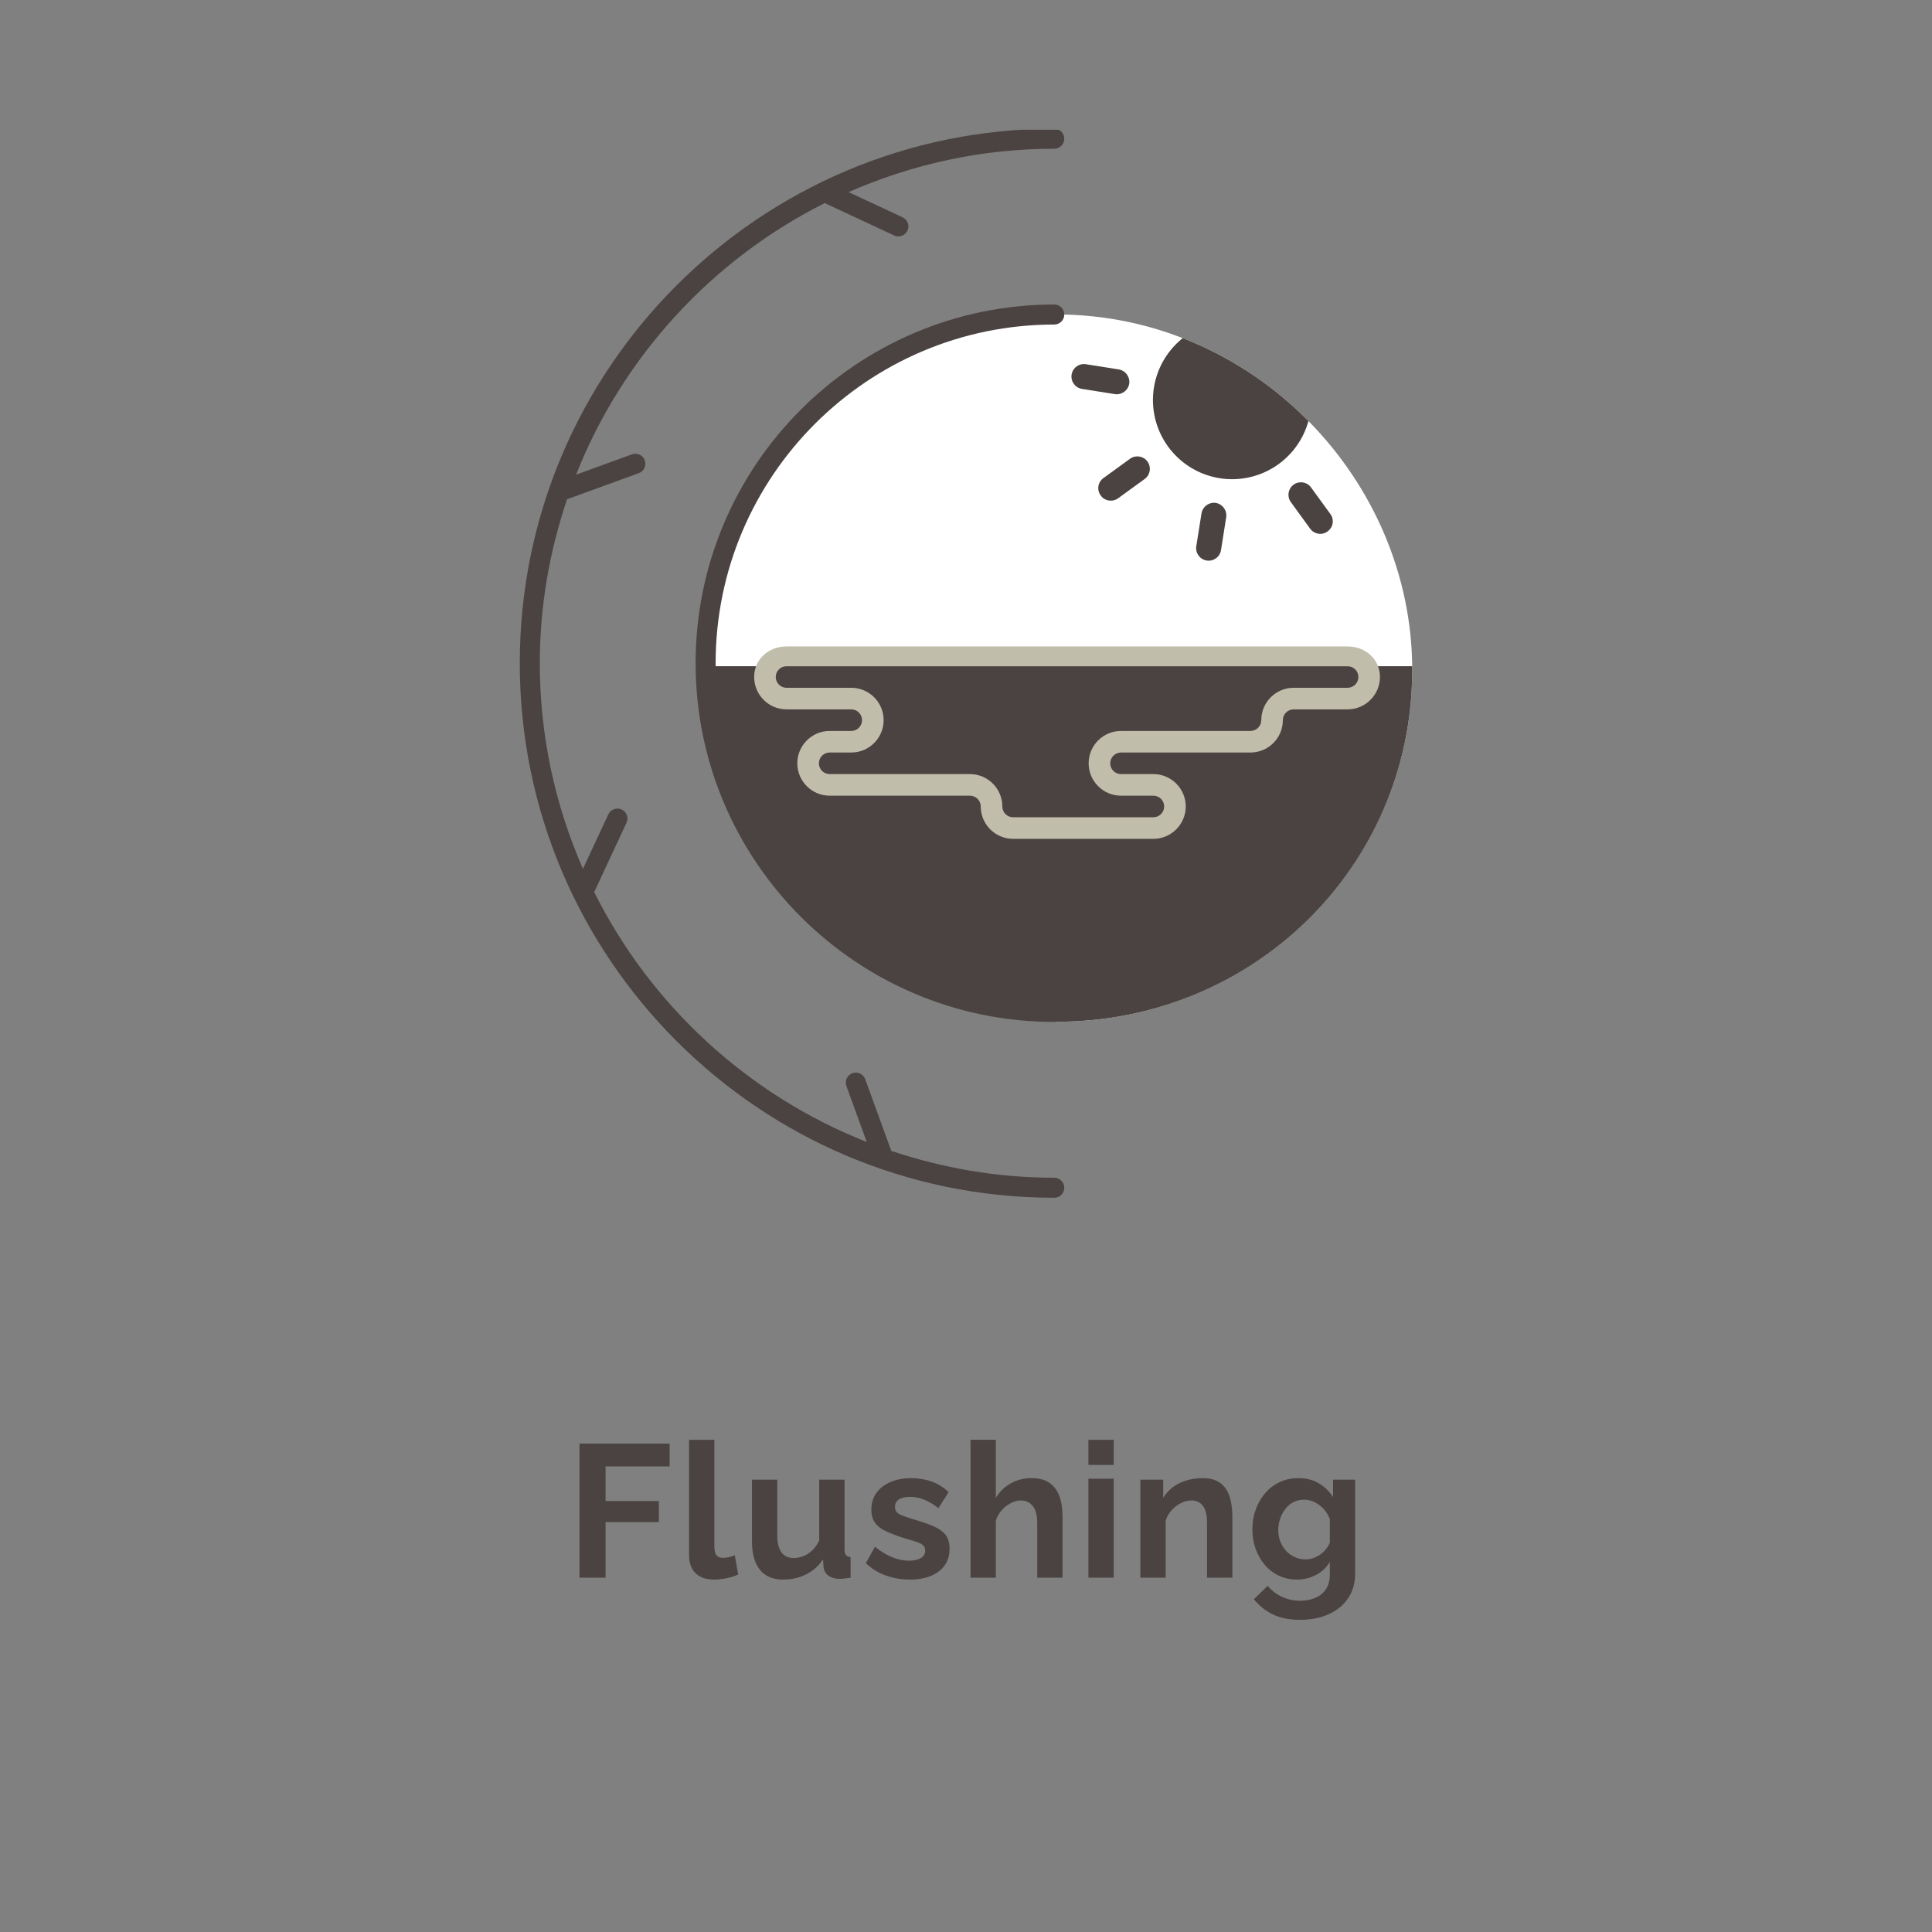<?xml version="1.0" encoding="UTF-8"?>
<svg xmlns="http://www.w3.org/2000/svg" xmlns:xlink="http://www.w3.org/1999/xlink" id="a" viewBox="0 0 300 300">
  <rect x="0" y="0" width="300" height="300" fill="#808080" stroke="none"/>
  <defs>
    <clipPath id="b">
      <polygon points="80.711 251.527 219.289 251.809 219.289 20.268 80.711 19.986 80.711 251.527" fill="none"></polygon>
    </clipPath>
    <clipPath id="c">
      <path d="M108.85,104.042c0,30.447,24.773,54.618,55.22,54.618s55.053-24.008,55.218-54.311v-.614c-.161-29.554-24.877-54.904-55.218-54.904s-55.22,24.772-55.22,55.211" fill="none"></path>
    </clipPath>
    <clipPath id="d">
      <polygon points="80.711 251.527 219.289 251.809 219.289 20.268 80.711 19.986 80.711 251.527" fill="none"></polygon>
    </clipPath>
  </defs>
  <g clip-path="url(#b)">
    <path d="M108.851,104.042c0,30.447,24.772,54.619,55.219,54.619s55.219-24.172,55.219-54.619c0-29.694-24.772-55.211-55.219-55.211s-55.219,24.772-55.219,55.211" fill="#fff"></path>
  </g>
  <g clip-path="url(#c)">
    <path d="M193.851,46.142v-.002c1.055.154,2.04-.562,2.222-1.614l.809-5.111c.168-1.06-.554-2.053-1.613-2.221-1.06-.168-2.053.554-2.221,1.613l-.81,5.112c-.152,1.057.564,2.042,1.614,2.221v.002ZM188.791,78.093c-1.054-.154-2.04.562-2.221,1.614l-.81,5.111c-.167,1.059.555,2.053,1.614,2.221,1.059.168,2.053-.554,2.221-1.613l.809-5.112c.153-1.057-.563-2.042-1.613-2.221M214.63,63.843l-5.111-.81c-1.059-.167-2.053.555-2.221,1.614-.168,1.059.554,2.053,1.614,2.221l5.111.809c1.059.168,2.053-.554,2.221-1.613.168-1.059-.554-2.053-1.614-2.221M175.344,59.586c.155-1.054-.561-2.039-1.613-2.221l-5.112-.809c-1.059-.168-2.053.554-2.22,1.613-.168,1.059.554,2.053,1.613,2.221l5.112.809c1.056.153,2.042-.563,2.22-1.613M193.244,49.974c-3.22-.51-6.509.28-9.149,2.196-2.638,1.918-4.406,4.802-4.916,8.023-.51,3.221.28,6.51,2.196,9.15,1.918,2.637,4.802,4.406,8.023,4.916,3.221.51,6.51-.281,9.15-2.196,2.637-1.919,4.406-4.803,4.916-8.024.51-3.22-.281-6.509-2.197-9.149-1.918-2.638-4.802-4.406-8.023-4.916M205.802,53.405c.51.083,1.028-.044,1.445-.349l4.175-3.033c.822-.644.989-1.823.374-2.67-.615-.844-1.789-1.052-2.655-.467l-4.302,3.013c-.866.629-1.058,1.842-.429,2.708.326.457.834.749,1.392.798ZM175.525,71.195l-4.175,3.035c-.423.297-.707.753-.788,1.264-.08.51.048,1.031.359,1.444.293.427.752.709,1.265.778.507.083,1.028-.044,1.443-.349l4.175-3.033c.824-.644.989-1.824.376-2.67-.616-.844-1.789-1.052-2.655-.467v-.002ZM179.104,48.599c.629.866,1.842,1.058,2.708.429.866-.63,1.058-1.842.429-2.708l-3.034-4.175c-.643-.824-1.823-.989-2.669-.376-.844.615-1.052,1.788-.467,2.655l3.033,4.175ZM206.572,79.809c.311.413.439.934.358,1.445-.081.51-.364.966-.787,1.263-.411.316-.935.441-1.443.349-.508-.078-.965-.36-1.265-.778l-3.033-4.175c-.585-.867-.377-2.04.467-2.655.846-.613,2.026-.448,2.67.376l3.033,4.175Z" fill="#4a4341"></path>
    <path d="M105.138,103.446c.002,32.492,26.438,58.927,58.931,58.927s58.929-26.435,58.931-58.927h-117.862Z" fill="#4a4341"></path>
  </g>
  <g clip-path="url(#d)">
    <path d="M165.262,157.131c0-.858-.696-1.555-1.554-1.555-28.994,0-52.586-23.593-52.586-52.593s23.592-52.589,52.586-52.589c.858,0,1.554-.696,1.554-1.554s-.696-1.554-1.554-1.554c-30.711,0-55.694,24.986-55.694,55.697s24.983,55.702,55.694,55.702c.858,0,1.554-.696,1.554-1.554M165.262,21.54c0-.858-.696-1.554-1.554-1.554-45.767,0-82.997,37.234-82.997,83.001s37.23,82.999,82.997,82.999c.858,0,1.554-.696,1.554-1.554s-.696-1.554-1.554-1.554c-8.868,0-17.376-1.5-25.343-4.185-.008-.025.012-.049.003-.073l-4.019-11.041c-.295-.809-1.194-1.226-1.991-.931-.81.295-1.223,1.185-.931,1.991l3.162,8.688c-18.437-7.274-33.546-21.205-42.342-38.837.017-.03.052-.043.067-.075l4.966-10.649c.365-.779.029-1.704-.753-2.066-.756-.356-1.699-.029-2.064.751l-3.944,8.457c-4.286-9.787-6.7-20.571-6.7-31.921,0-8.917,1.532-17.467,4.24-25.483.028-.008.058-.004.087-.015l11.04-4.017c.81-.293,1.223-1.186.931-1.993-.295-.809-1.193-1.22-1.991-.929l-8.675,3.157c7.267-18.364,21.136-33.413,38.663-42.2.038.022.043.072.083.09l10.649,4.966c.21.099.433.146.654.146.584,0,1.146-.332,1.41-.897.364-.779.028-1.704-.753-2.065l-8.392-3.914c9.79-4.302,20.577-6.739,31.943-6.739.858,0,1.554-.696,1.554-1.554" fill="#4a4341"></path>
    <path d="M209.254,100.379h-87.123c-2.772,0-5.027,1.973-5.027,4.744s2.255,5.027,5.027,5.027h10.052c.925,0,1.676.752,1.676,1.675s-.751,1.676-1.676,1.676h-3.35c-2.772,0-5.027,2.255-5.027,5.026s2.255,5.026,5.027,5.026h21.78c.925,0,1.676.753,1.676,1.676,0,2.771,2.255,5.026,5.026,5.026h21.781c2.771,0,5.026-2.255,5.026-5.026s-2.255-5.027-5.026-5.027h-5.026c-.925,0-1.676-.752-1.676-1.675s.751-1.676,1.676-1.676h20.105c2.771,0,5.026-2.255,5.026-5.026,0-.923.751-1.675,1.676-1.675h8.377c2.771,0,5.026-2.255,5.026-5.027s-2.255-4.744-5.026-4.744ZM209.254,106.799h-8.377c-2.771,0-5.027,2.255-5.027,5.026,0,.923-.751,1.676-1.675,1.676h-20.105c-2.772,0-5.027,2.255-5.027,5.026s2.255,5.026,5.027,5.026h5.026c.924,0,1.675.753,1.675,1.676s-.751,1.675-1.675,1.675h-21.781c-.924,0-1.675-.752-1.675-1.675,0-2.772-2.255-5.027-5.027-5.027h-21.78c-.925,0-1.676-.752-1.676-1.675s.751-1.676,1.676-1.676h3.35c2.772,0,5.027-2.255,5.027-5.026s-2.255-5.026-5.027-5.026h-10.052c-.925,0-1.676-.753-1.676-1.676s.751-1.675,1.676-1.675h87.123c.924,0,1.675.752,1.675,1.675s-.751,1.676-1.675,1.676Z" fill="#c0beab"></path>
    <path d="M201.053,241.787c-.518-.236-.968-.559-1.349-.971-.381-.412-.68-.893-.895-1.442-.215-.549-.322-1.138-.322-1.766,0-.608.092-1.192.278-1.751.186-.559.455-1.069.807-1.53.352-.461.772-.819,1.261-1.074.489-.255,1.036-.383,1.643-.383.567,0,1.109.123,1.628.368.518.246.987.594,1.408,1.045.42.451.748.981.983,1.589v3.678c-.138.334-.333.662-.587.986-.255.324-.548.603-.88.839-.333.235-.695.421-1.085.559-.392.137-.803.206-1.232.206-.587,0-1.14-.118-1.658-.353M204.339,244.56c.928-.479,1.647-1.159,2.156-2.039v1.936c0,.971-.211,1.755-.631,2.354-.421.598-.978,1.039-1.672,1.325-.695.285-1.462.428-2.303.428-.997,0-1.941-.206-2.83-.616-.891-.411-1.628-.978-2.215-1.702l-2.141,2.083c.821,1.017,1.808,1.804,2.962,2.361,1.154.558,2.562.836,4.224.836,1.643,0,3.11-.287,4.4-.859,1.291-.573,2.303-1.399,3.036-2.477.734-1.078,1.1-2.375,1.1-3.89v-14.539h-3.432v2.699c-.586-.9-1.33-1.614-2.229-2.142-.9-.528-1.946-.792-3.139-.792-1.056,0-2.019.202-2.889.603-.87.402-1.624.97-2.259,1.705-.635.734-1.129,1.582-1.481,2.542-.352.96-.528,1.998-.528,3.114,0,1.059.166,2.058.499,2.998.332.941.806,1.773,1.422,2.498.616.725,1.35,1.289,2.2,1.69.851.401,1.784.602,2.802.602,1.036,0,2.018-.239,2.948-.718M191.359,235.501c0-.735-.064-1.46-.191-2.175-.127-.716-.352-1.359-.674-1.929-.323-.57-.792-1.025-1.408-1.363-.616-.338-1.404-.508-2.362-.508-.88,0-1.716.121-2.508.363-.792.242-1.491.59-2.097,1.044-.606.455-1.105,1.011-1.496,1.668v-2.84h-3.549v15.224h3.93v-8.875c.196-.611.509-1.151.939-1.619.43-.467.914-.835,1.452-1.102.538-.267,1.071-.401,1.599-.401.762,0,1.359.279,1.789.838s.645,1.446.645,2.66v8.499h3.931v-9.484ZM172.938,223.572h-3.931v3.901h3.931v-3.901ZM172.938,229.614h-3.931v15.371h3.931v-15.371ZM164.989,235.501c0-.754-.069-1.484-.205-2.19-.137-.706-.382-1.344-.734-1.914-.352-.57-.841-1.025-1.466-1.363-.626-.338-1.438-.508-2.435-.508-1.154,0-2.22.271-3.197.813-.978.541-1.751,1.295-2.318,2.262v-9.029h-3.93v21.413h3.93v-8.875c.196-.611.504-1.151.924-1.619.421-.467.895-.835,1.423-1.102.528-.267,1.027-.401,1.496-.401.802,0,1.432.289,1.892.867.459.578.689,1.455.689,2.631v8.499h3.931v-9.484ZM145.776,244.008c1.115-.847,1.672-2.021,1.672-3.522,0-.924-.215-1.651-.645-2.18-.431-.529-1.071-.977-1.922-1.343-.85-.365-1.892-.722-3.124-1.068-.606-.193-1.119-.366-1.54-.52-.42-.154-.733-.332-.938-.534-.206-.201-.308-.486-.308-.851,0-.405.112-.717.337-.939.225-.221.518-.38.88-.476.362-.097.748-.145,1.159-.145.723,0,1.437.142,2.141.426.704.283,1.447.728,2.229,1.334l1.584-2.493c-.802-.763-1.691-1.315-2.669-1.657s-2.014-.514-3.109-.514c-1.252,0-2.342.203-3.271.609-.929.405-1.653.969-2.171,1.694-.518.724-.777,1.587-.777,2.591,0,.83.191,1.511.572,2.041.381.531.953.97,1.716,1.318.763.347,1.711.705,2.845,1.071.685.193,1.266.367,1.746.521.479.155.845.334,1.1.536.254.203.381.487.381.854,0,.528-.23.924-.689,1.188-.46.264-1.071.396-1.834.396-.821,0-1.677-.176-2.566-.528-.89-.352-1.795-.899-2.714-1.643l-1.408,2.552c.861.841,1.887,1.477,3.08,1.907,1.193.43,2.445.645,3.755.645,1.877,0,3.373-.423,4.488-1.27M117.998,243.753c.821,1.017,2.024,1.525,3.608,1.525,1.29,0,2.473-.266,3.549-.799,1.075-.532,1.955-1.312,2.64-2.339l.088,1.219c.078.562.337,1.002.777,1.322.44.32,1.012.48,1.716.48.215,0,.455-.015.719-.044s.591-.073.983-.132v-3.197c-.333-.039-.572-.145-.719-.319-.147-.174-.22-.464-.22-.869v-10.839h-3.931v9.444c-.293.613-.65,1.121-1.07,1.523-.421.402-.88.704-1.379.905-.499.201-1.003.301-1.511.301-.841,0-1.477-.294-1.906-.884-.431-.589-.646-1.463-.646-2.623v-8.666h-3.93v9.531c0,1.957.41,3.444,1.232,4.461M106.998,241.484c0,1.216.337,2.152,1.012,2.809s1.628.985,2.86.985c.567,0,1.203-.068,1.907-.205.704-.137,1.32-.332,1.848-.587l-.528-2.992c-.255.118-.548.216-.88.294-.333.078-.656.117-.968.117-.411,0-.734-.122-.968-.368-.235-.245-.352-.721-.352-1.427v-16.538h-3.931v17.912ZM94.033,244.985v-8.624h8.272v-3.285h-8.272v-5.368h9.944v-3.55h-13.992v20.827h4.048Z" fill="#4a4341"></path>
  </g>
</svg>
